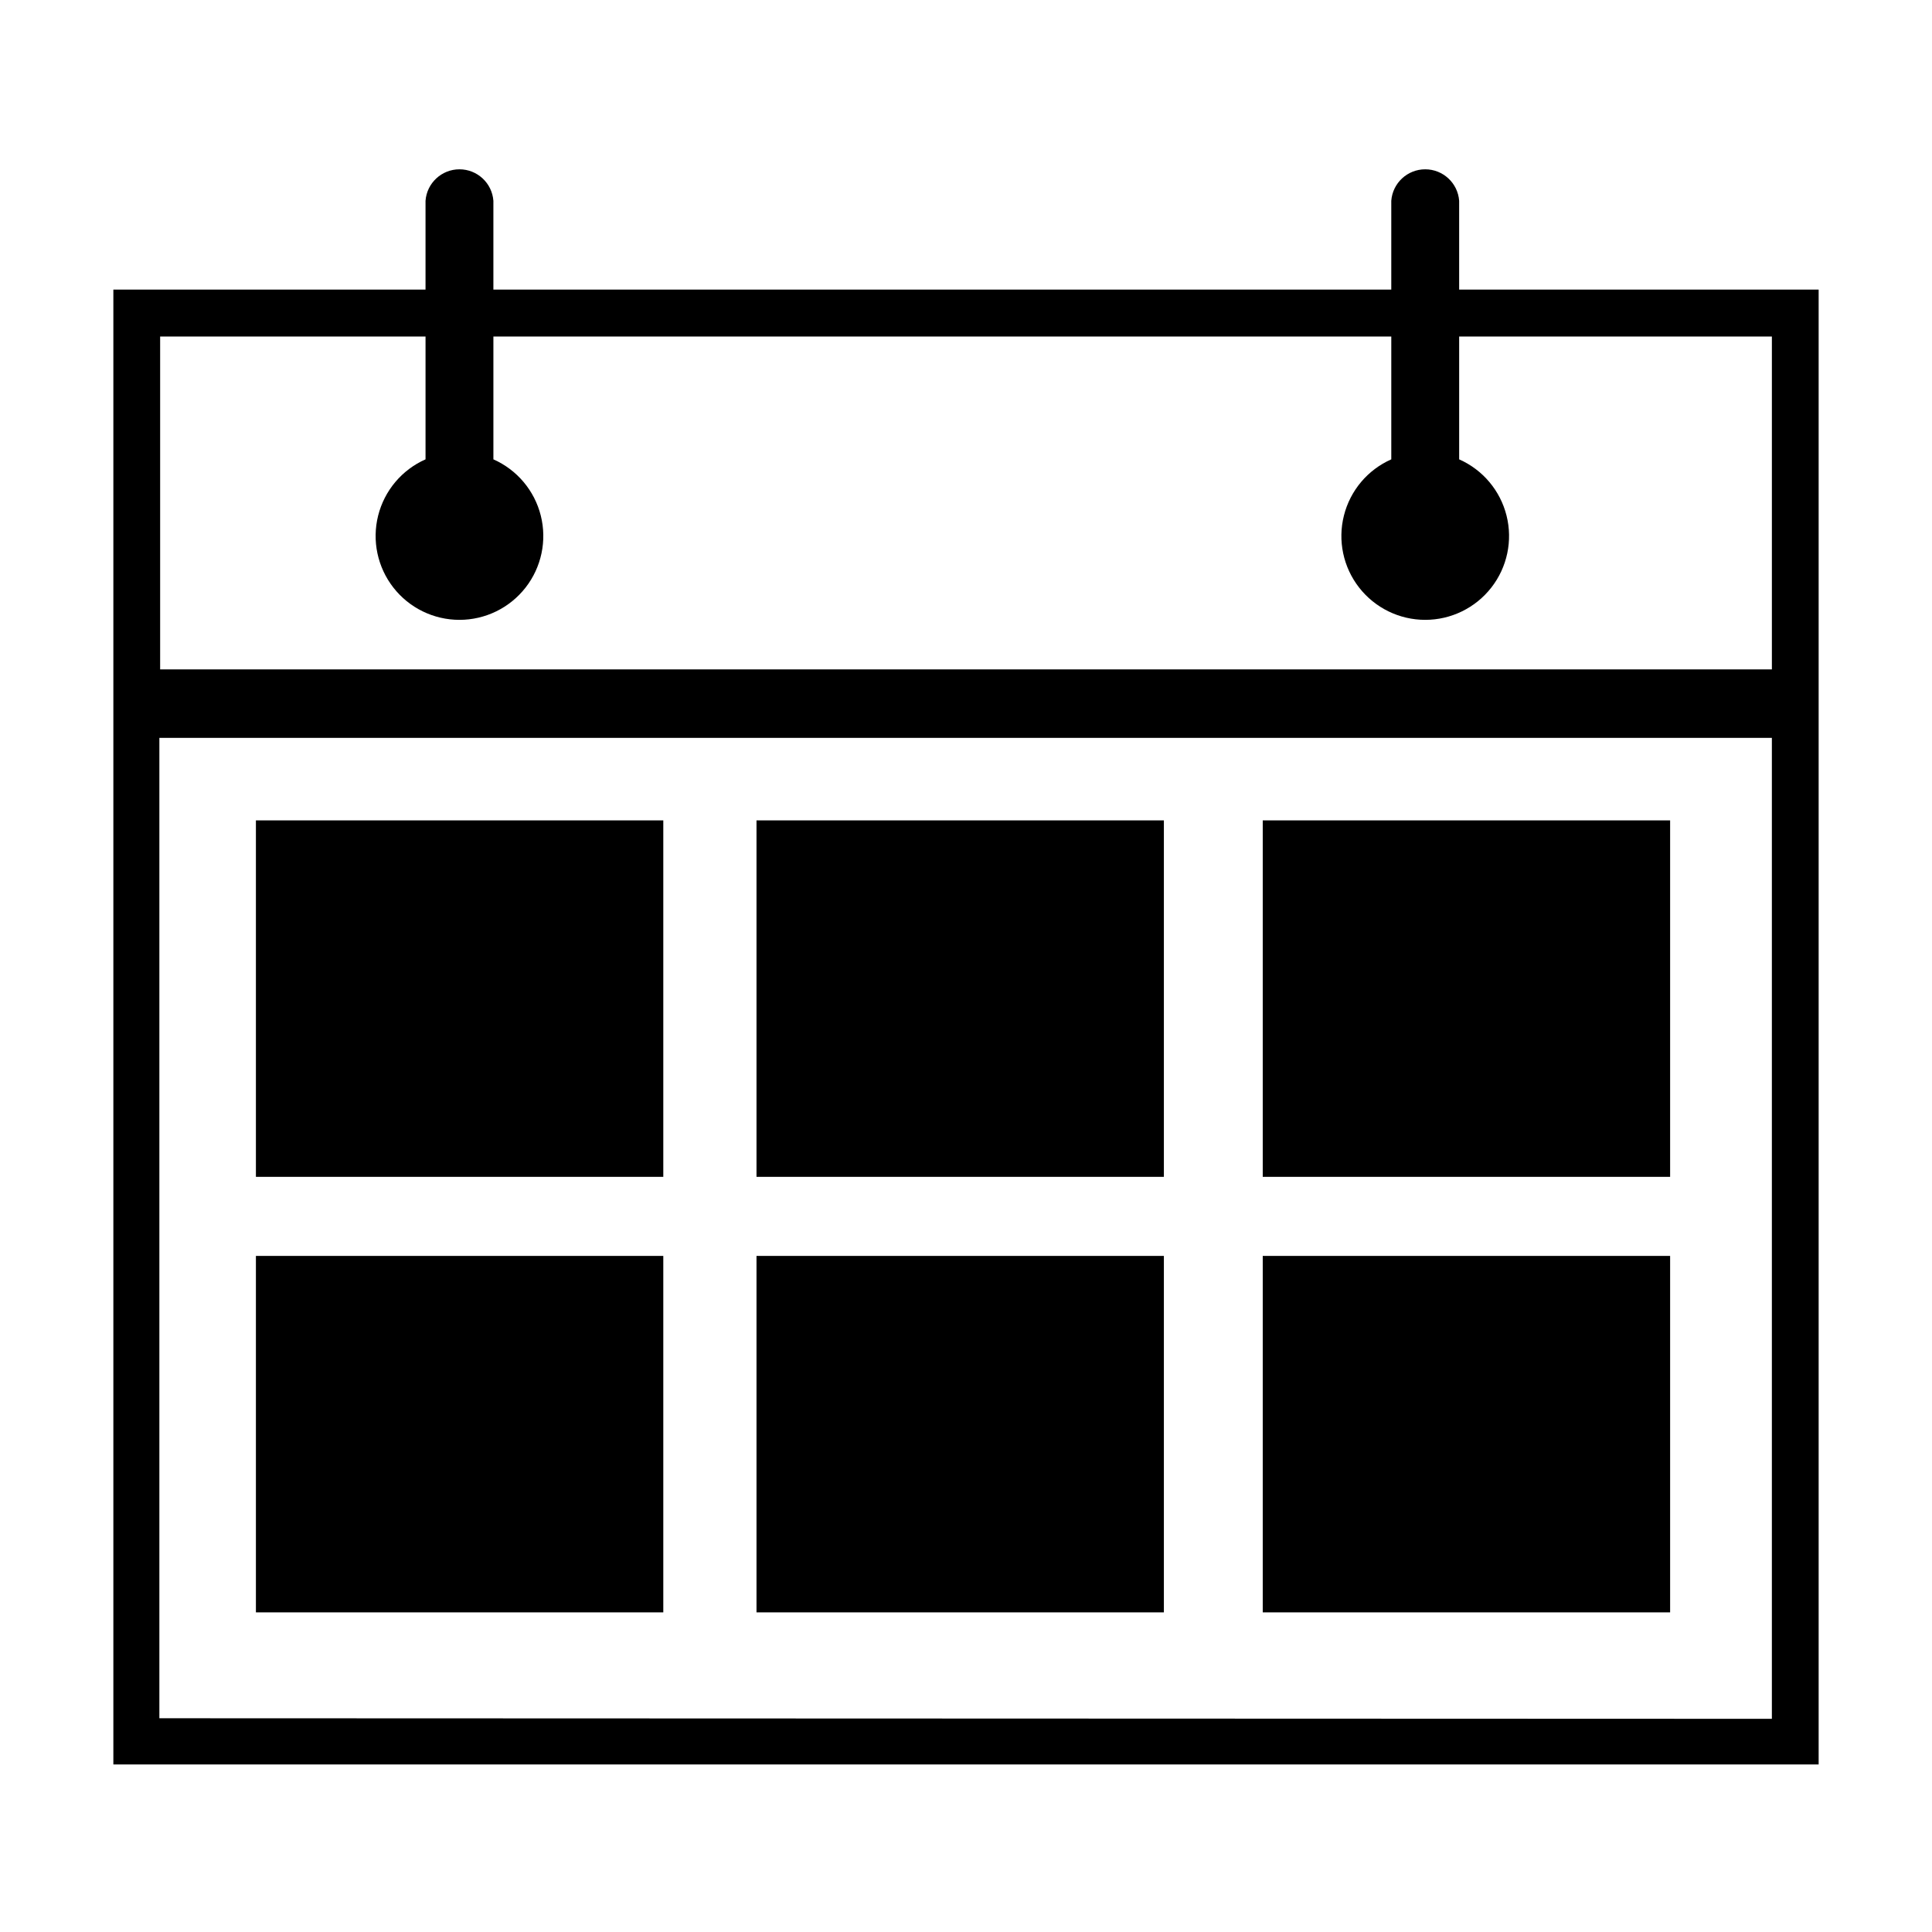 <?xml version="1.0" encoding="UTF-8"?>
<!-- Uploaded to: SVG Repo, www.svgrepo.com, Generator: SVG Repo Mixer Tools -->
<svg fill="#000000" width="800px" height="800px" version="1.1" viewBox="144 144 512 512" xmlns="http://www.w3.org/2000/svg">
 <g>
  <path d="m211.82 361.41h107.96v94.465h-107.96z"/>
  <path d="m211.82 476.83h107.96v94.465h-107.96z"/>
  <path d="m344.48 361.41h107.96v94.465h-107.96z"/>
  <path d="m344.48 476.83h107.96v94.465h-107.96z"/>
  <path d="m478.64 361.41h107.96v94.465h-107.96z"/>
  <path d="m478.64 476.83h107.96v94.465h-107.96z"/>
  <path d="m530.69 220.74v-23.527c-0.352-4.707-4.273-8.344-8.992-8.344-4.723 0-8.641 3.637-8.996 8.344v23.527h-237.95v-23.527c-0.352-4.707-4.273-8.344-8.992-8.344s-8.641 3.637-8.992 8.344v23.527h-82.727v390.86h451.92v-390.86zm-273.92 12.445v32.547c-6.258 2.769-10.891 8.27-12.559 14.91-1.664 6.637-0.176 13.676 4.035 19.07 4.207 5.398 10.672 8.555 17.516 8.555s13.309-3.156 17.52-8.555c4.211-5.394 5.695-12.434 4.031-19.07-1.664-6.641-6.297-12.141-12.559-14.91v-32.547h237.95v32.547c-6.258 2.769-10.891 8.27-12.555 14.91-1.668 6.637-0.18 13.676 4.031 19.07 4.211 5.398 10.672 8.555 17.52 8.555 6.844 0 13.305-3.156 17.516-8.555 4.211-5.394 5.699-12.434 4.031-19.07-1.664-6.641-6.297-12.141-12.555-14.91v-32.547h82.875v88.215h-427.13v-88.215zm-70.535 366.17v-259.81h427.33v259.96z"/>
 </g>
</svg>